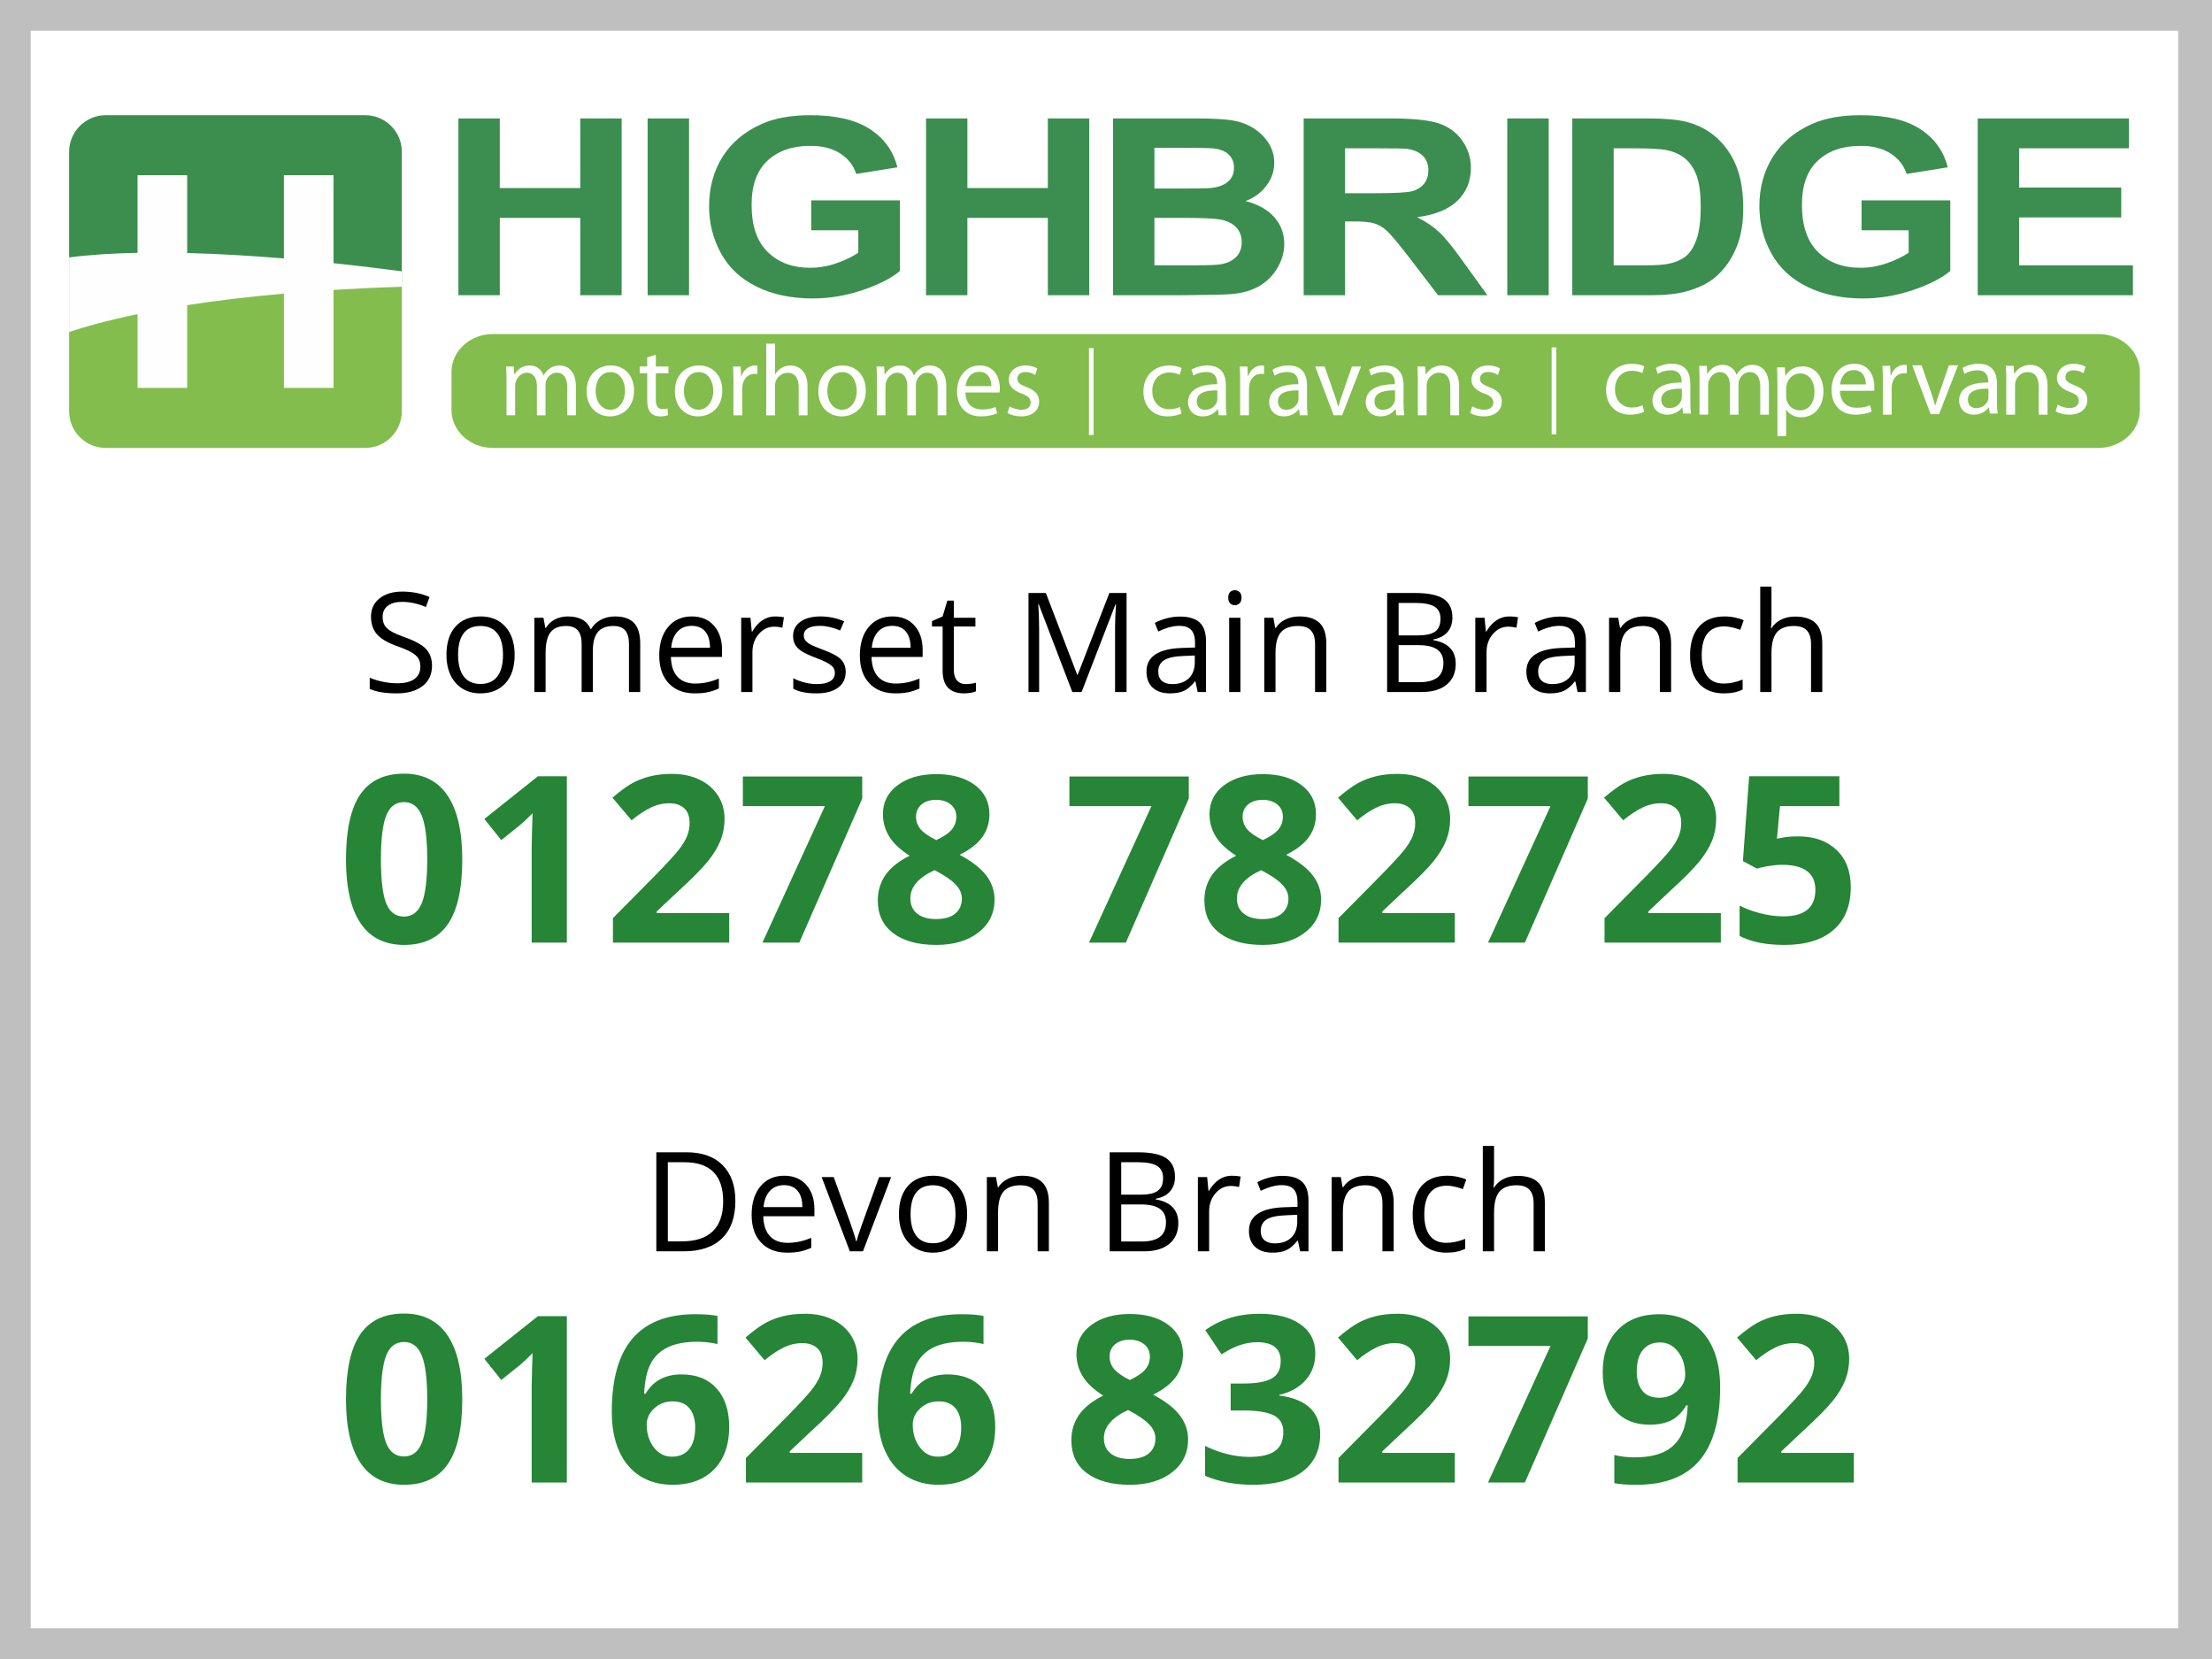 <?xml version="1.0" encoding="UTF-8" standalone="no"?><!-- Generator: Gravit.io --><svg xmlns="http://www.w3.org/2000/svg" xmlns:xlink="http://www.w3.org/1999/xlink" style="isolation:isolate" viewBox="0 0 960 720" width="960pt" height="720pt"><rect x="0" y="0" width="960" height="720" fill="#333333" stroke="none"/><defs><clipPath id="_clipPath_OB5kGuhqfZBhOjBn14v4M2qouNpJ0HIZ"><rect width="960" height="720"/></clipPath></defs><g clip-path="url(#_clipPath_OB5kGuhqfZBhOjBn14v4M2qouNpJ0HIZ)"><clipPath id="_clipPath_obQAW55RGTwRAc19fkfqmowFgJM2491v"><path d=" M 0 0 L 960 0 L 960 720 L 0 720 L 0 0 Z " fill="rgb(255,255,255)"/></clipPath><g clip-path="url(#_clipPath_obQAW55RGTwRAc19fkfqmowFgJM2491v)"><path d=" M 0 0 L 960 0 L 960 720 L 0 720 L 0 0 Z " fill="rgb(191,191,191)"/><path d=" M 13.333 13.333 L 945.333 13.333 L 945.333 706.667 L 13.333 706.667 L 13.333 13.333 Z " fill="rgb(255,255,255)"/><path d=" M 30 45.295 L 928.667 45.295 L 928.667 196 L 30 196 L 30 45.295 Z " fill="none"/><path d=" M 490.344 570.267 Q 500.715 570.267 507.06 574.983 Q 513.405 579.699 513.405 587.699 Q 513.405 593.229 510.344 597.551 Q 507.283 601.871 500.468 605.279 Q 508.565 609.624 512.097 614.34 Q 515.628 619.056 515.628 624.685 Q 515.628 633.575 508.665 638.981 Q 501.701 644.388 490.344 644.388 Q 478.493 644.388 471.728 639.352 Q 464.963 634.315 464.963 625.08 Q 464.963 618.908 468.247 614.117 Q 471.529 609.328 478.789 605.673 Q 472.616 601.772 469.9 597.328 Q 467.184 592.884 467.184 587.6 Q 467.184 579.847 473.604 575.057 Q 480.024 570.267 490.344 570.267 L 490.344 570.267 Z  M 479.085 624.192 Q 479.085 628.439 482.048 630.808 Q 485.011 633.179 490.147 633.179 Q 495.825 633.179 498.64 630.735 Q 501.455 628.291 501.455 624.291 Q 501.455 620.981 498.665 618.093 Q 495.875 615.204 489.604 611.945 Q 479.085 616.784 479.085 624.192 L 479.085 624.192 Z  M 490.245 581.427 Q 486.344 581.427 483.949 583.427 Q 481.555 585.427 481.555 588.785 Q 481.555 591.748 483.456 594.093 Q 485.357 596.439 490.344 598.908 Q 495.184 596.637 497.109 594.267 Q 499.036 591.896 499.036 588.785 Q 499.036 585.377 496.567 583.403 Q 494.097 581.427 490.245 581.427 L 490.245 581.427 Z  M 570.836 587.353 Q 570.836 594.119 566.737 598.859 Q 562.639 603.6 555.232 605.377 L 555.232 605.673 Q 563.972 606.76 568.465 610.983 Q 572.96 615.204 572.96 622.364 Q 572.96 632.784 565.404 638.587 Q 557.848 644.388 543.824 644.388 Q 532.072 644.388 522.985 640.488 L 522.985 627.5 Q 527.183 629.624 532.22 630.957 Q 537.256 632.291 542.195 632.291 Q 549.751 632.291 553.355 629.723 Q 556.96 627.155 556.96 621.476 Q 556.96 616.389 552.812 614.265 Q 548.664 612.143 539.577 612.143 L 534.096 612.143 L 534.096 600.439 L 539.676 600.439 Q 548.071 600.439 551.948 598.241 Q 555.824 596.044 555.824 590.711 Q 555.824 582.513 545.552 582.513 Q 541.997 582.513 538.319 583.699 Q 534.64 584.884 530.145 587.797 L 523.084 577.279 Q 532.96 570.168 546.639 570.168 Q 557.848 570.168 564.343 574.712 Q 570.836 579.255 570.836 587.353 L 570.836 587.353 Z  M 631.377 630.561 L 631.377 643.401 L 580.909 643.401 L 580.909 632.784 L 599.033 614.464 Q 607.081 606.217 609.551 603.032 Q 612.02 599.847 613.107 597.131 Q 614.193 594.415 614.193 591.501 Q 614.193 587.156 611.797 585.032 Q 609.403 582.909 605.403 582.909 Q 601.205 582.909 597.255 584.835 Q 593.304 586.76 589.008 590.316 L 580.712 580.489 Q 586.045 575.945 589.552 574.069 Q 593.057 572.193 597.205 571.18 Q 601.353 570.168 606.489 570.168 Q 613.255 570.168 618.44 572.637 Q 623.625 575.107 626.489 579.551 Q 629.353 583.995 629.353 589.723 Q 629.353 594.711 627.6 599.081 Q 625.847 603.452 622.168 608.044 Q 618.489 612.636 609.205 621.129 L 599.921 629.871 L 599.921 630.561 L 631.377 630.561 Z  M 661.796 643.401 L 645.797 643.401 L 672.908 584.143 L 637.304 584.143 L 637.304 571.304 L 689.104 571.304 L 689.104 580.884 L 661.796 643.401 L 661.796 643.401 Z  M 746.535 602.019 Q 746.535 623.352 737.548 633.871 Q 728.56 644.388 710.339 644.388 Q 703.919 644.388 700.611 643.697 L 700.611 631.451 Q 704.759 632.488 709.301 632.488 Q 716.956 632.488 721.893 630.241 Q 726.832 627.993 729.449 623.179 Q 732.067 618.364 732.461 609.92 L 731.869 609.92 Q 729.004 614.563 725.252 616.439 Q 721.499 618.315 715.869 618.315 Q 706.437 618.315 701.005 612.265 Q 695.573 606.217 695.573 595.452 Q 695.573 583.847 702.165 577.107 Q 708.759 570.365 720.116 570.365 Q 728.116 570.365 734.116 574.119 Q 740.116 577.872 743.325 585.008 Q 746.535 592.143 746.535 602.019 L 746.535 602.019 Z  M 720.412 582.612 Q 715.672 582.612 713.005 585.872 Q 710.339 589.131 710.339 595.255 Q 710.339 600.488 712.759 603.551 Q 715.177 606.612 720.116 606.612 Q 724.757 606.612 728.067 603.575 Q 731.375 600.537 731.375 596.588 Q 731.375 590.711 728.288 586.661 Q 725.203 582.612 720.412 582.612 L 720.412 582.612 Z  M 804.559 630.561 L 804.559 643.401 L 754.091 643.401 L 754.091 632.784 L 772.213 614.464 Q 780.263 606.217 782.732 603.032 Q 785.201 599.847 786.287 597.131 Q 787.373 594.415 787.373 591.501 Q 787.373 587.156 784.979 585.032 Q 782.584 582.909 778.584 582.909 Q 774.387 582.909 770.436 584.835 Q 766.485 586.76 762.189 590.316 L 753.893 580.489 Q 759.227 575.945 762.732 574.069 Q 766.239 572.193 770.387 571.18 Q 774.535 570.168 779.669 570.168 Q 786.435 570.168 791.62 572.637 Q 796.805 575.107 799.669 579.551 Q 802.533 583.995 802.533 589.723 Q 802.533 594.711 800.78 599.081 Q 799.028 603.452 795.348 608.044 Q 791.669 612.636 782.385 621.129 L 773.103 629.871 L 773.103 630.561 L 804.559 630.561 L 804.559 630.561 Z  M 200.624 607.303 Q 200.624 626.216 194.427 635.303 Q 188.229 644.388 175.34 644.388 Q 162.847 644.388 156.501 635.007 Q 150.156 625.624 150.156 607.303 Q 150.156 588.192 156.328 579.131 Q 162.501 570.069 175.34 570.069 Q 187.833 570.069 194.228 579.551 Q 200.624 589.032 200.624 607.303 Z  M 165.316 607.303 Q 165.316 620.587 167.612 626.34 Q 169.908 632.092 175.34 632.092 Q 180.673 632.092 183.044 626.265 Q 185.413 620.439 185.413 607.303 Q 185.413 594.02 183.019 588.217 Q 180.624 582.415 175.34 582.415 Q 169.957 582.415 167.636 588.217 Q 165.316 594.02 165.316 607.303 L 165.316 607.303 Z  M 246.005 571.205 L 246.005 643.401 L 230.747 643.401 L 230.747 601.624 L 230.895 594.76 L 231.141 587.255 Q 227.339 591.056 225.857 592.241 L 217.561 598.908 L 210.204 589.723 L 233.463 571.205 L 246.005 571.205 L 246.005 571.205 Z  M 265.511 612.735 Q 265.511 591.304 274.572 580.835 Q 283.633 570.365 301.707 570.365 Q 307.88 570.365 311.385 571.107 L 311.385 583.304 Q 306.991 582.316 302.695 582.316 Q 294.843 582.316 289.88 584.687 Q 284.917 587.057 282.448 591.699 Q 279.98 596.34 279.535 604.884 L 280.177 604.884 Q 285.065 596.488 295.831 596.488 Q 305.509 596.488 310.991 602.563 Q 316.472 608.636 316.472 619.352 Q 316.472 630.908 309.953 637.648 Q 303.436 644.388 291.88 644.388 Q 283.88 644.388 277.931 640.685 Q 271.98 636.981 268.745 629.871 Q 265.511 622.76 265.511 612.735 L 265.511 612.735 Z  M 291.584 632.192 Q 296.473 632.192 299.089 628.908 Q 301.707 625.624 301.707 619.549 Q 301.707 614.265 299.263 611.229 Q 296.819 608.192 291.88 608.192 Q 287.239 608.192 283.955 611.204 Q 280.671 614.216 280.671 618.216 Q 280.671 624.093 283.757 628.143 Q 286.844 632.192 291.584 632.192 L 291.584 632.192 Z  M 374.199 630.561 L 374.199 643.401 L 323.731 643.401 L 323.731 632.784 L 341.855 614.464 Q 349.904 606.217 352.372 603.032 Q 354.841 599.847 355.928 597.131 Q 357.015 594.415 357.015 591.501 Q 357.015 587.156 354.62 585.032 Q 352.224 582.909 348.224 582.909 Q 344.027 582.909 340.076 584.835 Q 336.127 586.76 331.829 590.316 L 323.533 580.489 Q 328.867 575.945 332.373 574.069 Q 335.879 572.193 340.027 571.18 Q 344.175 570.168 349.311 570.168 Q 356.076 570.168 361.261 572.637 Q 366.447 575.107 369.311 579.551 Q 372.175 583.995 372.175 589.723 Q 372.175 594.711 370.421 599.081 Q 368.668 603.452 364.989 608.044 Q 361.311 612.636 352.027 621.129 L 342.743 629.871 L 342.743 630.561 L 374.199 630.561 L 374.199 630.561 Z  M 380.964 612.735 Q 380.964 591.304 390.025 580.835 Q 399.088 570.365 417.161 570.365 Q 423.333 570.365 426.84 571.107 L 426.84 583.304 Q 422.445 582.316 418.148 582.316 Q 410.297 582.316 405.335 584.687 Q 400.371 587.057 397.903 591.699 Q 395.433 596.34 394.989 604.884 L 395.631 604.884 Q 400.52 596.488 411.284 596.488 Q 420.964 596.488 426.445 602.563 Q 431.927 608.636 431.927 619.352 Q 431.927 630.908 425.408 637.648 Q 418.889 644.388 407.335 644.388 Q 399.335 644.388 393.384 640.685 Q 387.433 636.981 384.199 629.871 Q 380.964 622.76 380.964 612.735 L 380.964 612.735 Z  M 407.037 632.192 Q 411.927 632.192 414.544 628.908 Q 417.161 625.624 417.161 619.549 Q 417.161 614.265 414.716 611.229 Q 412.272 608.192 407.335 608.192 Q 402.692 608.192 399.408 611.204 Q 396.124 614.216 396.124 618.216 Q 396.124 624.093 399.211 628.143 Q 402.297 632.192 407.037 632.192 L 407.037 632.192 Z " fill="rgb(38,133,54)"/><path d=" M 481.607 543.061 L 481.607 500.088 L 493.747 500.088 Q 502.3 500.088 506.121 502.645 Q 509.943 505.203 509.943 510.728 Q 509.943 514.549 507.812 517.033 Q 505.681 519.517 501.595 520.252 L 501.595 520.545 Q 511.383 522.221 511.383 530.833 Q 511.383 536.595 507.488 539.828 Q 503.593 543.061 496.599 543.061 L 481.607 543.061 L 481.607 543.061 Z  M 486.604 504.409 L 486.604 518.488 L 494.835 518.488 Q 500.125 518.488 502.448 516.828 Q 504.769 515.167 504.769 511.228 Q 504.769 507.612 502.183 506.011 Q 499.596 504.409 493.952 504.409 L 486.604 504.409 L 486.604 504.409 Z  M 495.157 522.721 L 486.604 522.721 L 486.604 538.799 L 495.569 538.799 Q 500.772 538.799 503.403 536.785 Q 506.033 534.772 506.033 530.481 Q 506.033 526.484 503.344 524.603 Q 500.655 522.721 495.157 522.721 Z  M 534.575 510.259 Q 536.72 510.259 538.425 510.611 L 537.749 515.137 Q 535.751 514.696 534.221 514.696 Q 530.312 514.696 527.535 517.871 Q 524.757 521.045 524.757 525.777 L 524.757 543.061 L 519.877 543.061 L 519.877 510.845 L 523.905 510.845 L 524.463 516.813 L 524.699 516.813 Q 526.492 513.668 529.019 511.963 Q 531.547 510.259 534.575 510.259 L 534.575 510.259 Z  M 567.877 543.061 L 564.263 543.061 L 563.292 538.476 L 563.057 538.476 Q 560.647 541.504 558.251 542.576 Q 555.856 543.649 552.269 543.649 Q 547.479 543.649 544.76 541.18 Q 542.041 538.711 542.041 534.155 Q 542.041 524.396 557.649 523.927 L 563.116 523.749 L 563.116 521.751 Q 563.116 517.959 561.484 516.152 Q 559.853 514.344 556.267 514.344 Q 552.24 514.344 547.155 516.813 L 545.656 513.08 Q 548.037 511.787 550.873 511.052 Q 553.711 510.317 556.561 510.317 Q 562.323 510.317 565.1 512.875 Q 567.877 515.431 567.877 521.075 L 567.877 543.061 L 567.877 543.061 Z  M 553.24 539.623 Q 557.796 539.623 560.397 537.124 Q 562.999 534.625 562.999 530.128 L 562.999 527.219 L 558.119 527.424 Q 552.299 527.629 549.727 529.232 Q 547.155 530.833 547.155 534.213 Q 547.155 536.86 548.757 538.241 Q 550.359 539.623 553.24 539.623 L 553.24 539.623 Z  M 604.855 543.061 L 599.976 543.061 L 599.976 522.221 Q 599.976 518.283 598.183 516.343 Q 596.389 514.403 592.568 514.403 Q 587.513 514.403 585.161 517.136 Q 582.809 519.869 582.809 526.16 L 582.809 543.061 L 577.931 543.061 L 577.931 510.845 L 581.899 510.845 L 582.692 515.255 L 582.928 515.255 Q 584.427 512.875 587.131 511.567 Q 589.835 510.259 593.156 510.259 Q 598.976 510.259 601.916 513.065 Q 604.855 515.872 604.855 522.045 L 604.855 543.061 L 604.855 543.061 Z  M 627.753 543.649 Q 620.757 543.649 616.921 539.343 Q 613.085 535.037 613.085 527.16 Q 613.085 519.076 616.98 514.667 Q 620.875 510.259 628.076 510.259 Q 630.399 510.259 632.72 510.757 Q 635.043 511.257 636.365 511.933 L 634.867 516.077 Q 633.249 515.431 631.339 515.005 Q 629.428 514.579 627.959 514.579 Q 618.141 514.579 618.141 527.1 Q 618.141 533.039 620.536 536.213 Q 622.932 539.387 627.635 539.387 Q 631.663 539.387 635.895 537.653 L 635.895 541.973 Q 632.661 543.649 627.753 543.649 L 627.753 543.649 Z  M 670.461 543.061 L 665.583 543.061 L 665.583 522.221 Q 665.583 518.283 663.789 516.343 Q 661.996 514.403 658.175 514.403 Q 653.091 514.403 650.753 517.165 Q 648.416 519.928 648.416 526.219 L 648.416 543.061 L 643.537 543.061 L 643.537 497.325 L 648.416 497.325 L 648.416 511.169 Q 648.416 513.668 648.181 515.313 L 648.475 515.313 Q 649.916 512.992 652.576 511.655 Q 655.236 510.317 658.645 510.317 Q 664.553 510.317 667.508 513.124 Q 670.461 515.931 670.461 522.045 L 670.461 543.061 L 670.461 543.061 Z  M 319.148 521.163 Q 319.148 531.804 313.372 537.432 Q 307.596 543.061 296.751 543.061 L 284.845 543.061 L 284.845 500.088 L 298.015 500.088 Q 308.037 500.088 313.593 505.643 Q 319.148 511.199 319.148 521.163 L 319.148 521.163 Z  M 313.857 521.34 Q 313.857 512.933 309.64 508.671 Q 305.421 504.409 297.103 504.409 L 289.843 504.409 L 289.843 538.74 L 295.927 538.74 Q 304.863 538.74 309.36 534.347 Q 313.857 529.952 313.857 521.34 L 313.857 521.34 Z  M 341.605 543.649 Q 334.463 543.649 330.332 539.299 Q 326.203 534.949 326.203 527.219 Q 326.203 519.429 330.039 514.844 Q 333.875 510.259 340.341 510.259 Q 346.396 510.259 349.924 514.241 Q 353.451 518.224 353.451 524.749 L 353.451 527.836 L 331.259 527.836 Q 331.405 533.508 334.124 536.448 Q 336.843 539.387 341.781 539.387 Q 346.984 539.387 352.069 537.212 L 352.069 541.563 Q 349.483 542.679 347.175 543.164 Q 344.868 543.649 341.605 543.649 L 341.605 543.649 Z  M 340.283 514.344 Q 336.403 514.344 334.095 516.872 Q 331.788 519.4 331.376 523.867 L 348.219 523.867 Q 348.219 519.252 346.161 516.799 Q 344.104 514.344 340.283 514.344 L 340.283 514.344 Z  M 374.525 543.061 L 368.824 543.061 L 356.596 510.845 L 361.828 510.845 L 368.765 529.952 Q 371.116 536.653 371.528 538.652 L 371.763 538.652 Q 372.087 537.095 373.805 532.2 Q 375.525 527.307 381.521 510.845 L 386.753 510.845 L 374.525 543.061 L 374.525 543.061 Z  M 419.733 526.924 Q 419.733 534.801 415.765 539.225 Q 411.797 543.649 404.801 543.649 Q 400.48 543.649 397.129 541.621 Q 393.779 539.593 391.956 535.801 Q 390.135 532.009 390.135 526.924 Q 390.135 519.047 394.073 514.652 Q 398.012 510.259 405.007 510.259 Q 411.768 510.259 415.751 514.755 Q 419.733 519.252 419.733 526.924 L 419.733 526.924 Z  M 395.189 526.924 Q 395.189 533.097 397.659 536.331 Q 400.128 539.564 404.919 539.564 Q 409.711 539.564 412.195 536.345 Q 414.677 533.127 414.677 526.924 Q 414.677 520.781 412.195 517.592 Q 409.711 514.403 404.86 514.403 Q 400.069 514.403 397.629 517.548 Q 395.189 520.693 395.189 526.924 Z  M 455.212 543.061 L 450.332 543.061 L 450.332 522.221 Q 450.332 518.283 448.539 516.343 Q 446.747 514.403 442.925 514.403 Q 437.869 514.403 435.517 517.136 Q 433.167 519.869 433.167 526.16 L 433.167 543.061 L 428.287 543.061 L 428.287 510.845 L 432.255 510.845 L 433.049 515.255 L 433.284 515.255 Q 434.783 512.875 437.487 511.567 Q 440.192 510.259 443.513 510.259 Q 449.333 510.259 452.272 513.065 Q 455.212 515.872 455.212 522.045 L 455.212 543.061 L 455.212 543.061 Z " fill="rgb(0,0,0)"/><path d=" M 488.616 409.1 L 472.616 409.1 L 499.727 349.843 L 464.123 349.843 L 464.123 337.003 L 515.924 337.003 L 515.924 346.583 L 488.616 409.1 Z  M 548.071 335.967 Q 558.441 335.967 564.787 340.681 Q 571.132 345.397 571.132 353.397 Q 571.132 358.928 568.071 363.249 Q 565.009 367.571 558.195 370.977 Q 566.293 375.323 569.824 380.039 Q 573.355 384.755 573.355 390.384 Q 573.355 399.273 566.392 404.68 Q 559.429 410.088 548.071 410.088 Q 536.22 410.088 529.455 405.051 Q 522.689 400.013 522.689 390.78 Q 522.689 384.607 525.973 379.817 Q 529.257 375.027 536.516 371.372 Q 530.343 367.472 527.627 363.027 Q 524.911 358.583 524.911 353.299 Q 524.911 345.547 531.331 340.756 Q 537.751 335.967 548.071 335.967 L 548.071 335.967 Z  M 536.812 389.891 Q 536.812 394.137 539.775 396.508 Q 542.737 398.877 547.873 398.877 Q 553.552 398.877 556.367 396.433 Q 559.181 393.989 559.181 389.989 Q 559.181 386.681 556.392 383.792 Q 553.601 380.903 547.331 377.644 Q 536.812 382.483 536.812 389.891 L 536.812 389.891 Z  M 547.972 347.127 Q 544.071 347.127 541.676 349.127 Q 539.281 351.127 539.281 354.484 Q 539.281 357.447 541.183 359.792 Q 543.084 362.139 548.071 364.607 Q 552.911 362.336 554.836 359.965 Q 556.763 357.595 556.763 354.484 Q 556.763 351.077 554.293 349.101 Q 551.824 347.127 547.972 347.127 L 547.972 347.127 Z  M 631.377 396.261 L 631.377 409.1 L 580.909 409.1 L 580.909 398.483 L 599.033 380.163 Q 607.081 371.916 609.551 368.731 Q 612.02 365.545 613.107 362.829 Q 614.193 360.113 614.193 357.2 Q 614.193 352.855 611.797 350.731 Q 609.403 348.608 605.403 348.608 Q 601.205 348.608 597.255 350.533 Q 593.304 352.46 589.008 356.015 L 580.712 346.188 Q 586.045 341.645 589.552 339.768 Q 593.057 337.892 597.205 336.88 Q 601.353 335.867 606.489 335.867 Q 613.255 335.867 618.44 338.336 Q 623.625 340.805 626.489 345.249 Q 629.353 349.695 629.353 355.423 Q 629.353 360.409 627.6 364.78 Q 625.847 369.151 622.168 373.743 Q 618.489 378.335 609.205 386.829 L 599.921 395.569 L 599.921 396.261 L 631.377 396.261 Z  M 661.796 409.1 L 645.797 409.1 L 672.908 349.843 L 637.304 349.843 L 637.304 337.003 L 689.104 337.003 L 689.104 346.583 L 661.796 409.1 L 661.796 409.1 Z  M 746.831 396.261 L 746.831 409.1 L 696.364 409.1 L 696.364 398.483 L 714.487 380.163 Q 722.536 371.916 725.005 368.731 Q 727.473 365.545 728.56 362.829 Q 729.647 360.113 729.647 357.2 Q 729.647 352.855 727.252 350.731 Q 724.856 348.608 720.857 348.608 Q 716.659 348.608 712.709 350.533 Q 708.759 352.46 704.463 356.015 L 696.165 346.188 Q 701.499 341.645 705.005 339.768 Q 708.512 337.892 712.66 336.88 Q 716.808 335.867 721.943 335.867 Q 728.708 335.867 733.893 338.336 Q 739.079 340.805 741.943 345.249 Q 744.807 349.695 744.807 355.423 Q 744.807 360.409 743.053 364.78 Q 741.3 369.151 737.621 373.743 Q 733.943 378.335 724.659 386.829 L 715.376 395.569 L 715.376 396.261 L 746.831 396.261 L 746.831 396.261 Z  M 780.361 362.977 Q 790.831 362.977 797.028 368.855 Q 803.225 374.731 803.225 384.952 Q 803.225 397.051 795.768 403.569 Q 788.312 410.088 774.436 410.088 Q 762.387 410.088 754.979 406.187 L 754.979 393.001 Q 758.88 395.076 764.065 396.384 Q 769.251 397.693 773.892 397.693 Q 787.867 397.693 787.867 386.236 Q 787.867 375.323 773.399 375.323 Q 770.781 375.323 767.621 375.841 Q 764.46 376.36 762.485 376.952 L 756.411 373.693 L 759.127 336.904 L 798.287 336.904 L 798.287 349.843 L 772.509 349.843 L 771.176 364.015 L 772.905 363.669 Q 775.917 362.977 780.361 362.977 L 780.361 362.977 Z  M 200.624 373.003 Q 200.624 391.915 194.427 401.001 Q 188.229 410.088 175.34 410.088 Q 162.847 410.088 156.501 400.705 Q 150.156 391.323 150.156 373.003 Q 150.156 353.892 156.328 344.829 Q 162.501 335.768 175.34 335.768 Q 187.833 335.768 194.228 345.249 Q 200.624 354.731 200.624 373.003 L 200.624 373.003 Z  M 165.316 373.003 Q 165.316 386.285 167.612 392.039 Q 169.908 397.792 175.34 397.792 Q 180.673 397.792 183.044 391.964 Q 185.413 386.137 185.413 373.003 Q 185.413 359.719 183.019 353.916 Q 180.624 348.113 175.34 348.113 Q 169.957 348.113 167.636 353.916 Q 165.316 359.719 165.316 373.003 L 165.316 373.003 Z  M 246.005 336.904 L 246.005 409.1 L 230.747 409.1 L 230.747 367.323 L 230.895 360.459 L 231.141 352.953 Q 227.339 356.756 225.857 357.941 L 217.561 364.607 L 210.204 355.423 L 233.463 336.904 L 246.005 336.904 L 246.005 336.904 Z  M 316.472 396.261 L 316.472 409.1 L 266.004 409.1 L 266.004 398.483 L 284.128 380.163 Q 292.176 371.916 294.645 368.731 Q 297.115 365.545 298.201 362.829 Q 299.288 360.113 299.288 357.2 Q 299.288 352.855 296.892 350.731 Q 294.497 348.608 290.497 348.608 Q 286.3 348.608 282.349 350.533 Q 278.399 352.46 274.103 356.015 L 265.807 346.188 Q 271.14 341.645 274.647 339.768 Q 278.152 337.892 282.3 336.88 Q 286.448 335.867 291.584 335.867 Q 298.349 335.867 303.535 338.336 Q 308.72 340.805 311.584 345.249 Q 314.448 349.695 314.448 355.423 Q 314.448 360.409 312.695 364.78 Q 310.941 369.151 307.263 373.743 Q 303.584 378.335 294.3 386.829 L 285.016 395.569 L 285.016 396.261 L 316.472 396.261 L 316.472 396.261 Z  M 346.891 409.1 L 330.892 409.1 L 358.003 349.843 L 322.399 349.843 L 322.399 337.003 L 374.199 337.003 L 374.199 346.583 L 346.891 409.1 Z  M 406.347 335.967 Q 416.716 335.967 423.063 340.681 Q 429.408 345.397 429.408 353.397 Q 429.408 358.928 426.345 363.249 Q 423.284 367.571 416.469 370.977 Q 424.568 375.323 428.099 380.039 Q 431.629 384.755 431.629 390.384 Q 431.629 399.273 424.667 404.68 Q 417.704 410.088 406.347 410.088 Q 394.495 410.088 387.729 405.051 Q 380.964 400.013 380.964 390.78 Q 380.964 384.607 384.248 379.817 Q 387.532 375.027 394.791 371.372 Q 388.619 367.472 385.903 363.027 Q 383.187 358.583 383.187 353.299 Q 383.187 345.547 389.607 340.756 Q 396.025 335.967 406.347 335.967 L 406.347 335.967 Z  M 395.088 389.891 Q 395.088 394.137 398.051 396.508 Q 401.013 398.877 406.149 398.877 Q 411.828 398.877 414.643 396.433 Q 417.457 393.989 417.457 389.989 Q 417.457 386.681 414.667 383.792 Q 411.877 380.903 405.605 377.644 Q 395.088 382.483 395.088 389.891 L 395.088 389.891 Z  M 406.248 347.127 Q 402.347 347.127 399.952 349.127 Q 397.556 351.127 397.556 354.484 Q 397.556 357.447 399.457 359.792 Q 401.359 362.139 406.347 364.607 Q 411.185 362.336 413.112 359.965 Q 415.037 357.595 415.037 354.484 Q 415.037 351.077 412.568 349.101 Q 410.1 347.127 406.248 347.127 Z " fill="rgb(38,133,54)"/><path d=" M 602.005 300.332 L 602.005 257.359 L 614.144 257.359 Q 622.699 257.359 626.52 259.916 Q 630.34 262.473 630.34 268 Q 630.34 271.821 628.209 274.304 Q 626.079 276.788 621.993 277.523 L 621.993 277.817 Q 631.781 279.492 631.781 288.105 Q 631.781 293.867 627.887 297.099 Q 623.992 300.332 616.996 300.332 L 602.005 300.332 L 602.005 300.332 Z  M 607.001 261.68 L 607.001 275.76 L 615.232 275.76 Q 620.523 275.76 622.845 274.099 Q 625.167 272.439 625.167 268.499 Q 625.167 264.884 622.58 263.281 Q 619.993 261.68 614.351 261.68 L 607.001 261.68 L 607.001 261.68 Z  M 615.556 279.992 L 607.001 279.992 L 607.001 296.071 L 615.967 296.071 Q 621.169 296.071 623.8 294.057 Q 626.431 292.044 626.431 287.752 Q 626.431 283.755 623.741 281.873 Q 621.052 279.992 615.556 279.992 Z  M 654.972 267.529 Q 657.119 267.529 658.823 267.881 L 658.147 272.408 Q 656.148 271.968 654.62 271.968 Q 650.711 271.968 647.933 275.143 Q 645.155 278.317 645.155 283.049 L 645.155 300.332 L 640.276 300.332 L 640.276 268.117 L 644.303 268.117 L 644.861 274.084 L 645.096 274.084 Q 646.889 270.939 649.417 269.235 Q 651.945 267.529 654.972 267.529 L 654.972 267.529 Z  M 688.276 300.332 L 684.66 300.332 L 683.691 295.747 L 683.455 295.747 Q 681.045 298.775 678.649 299.848 Q 676.253 300.92 672.668 300.92 Q 667.876 300.92 665.157 298.452 Q 662.439 295.983 662.439 291.427 Q 662.439 281.668 678.047 281.197 L 683.513 281.021 L 683.513 279.023 Q 683.513 275.231 681.883 273.423 Q 680.251 271.615 676.665 271.615 Q 672.639 271.615 667.553 274.084 L 666.053 270.351 Q 668.435 269.057 671.271 268.323 Q 674.108 267.588 676.959 267.588 Q 682.72 267.588 685.497 270.145 Q 688.276 272.703 688.276 278.347 L 688.276 300.332 L 688.276 300.332 Z  M 673.637 296.893 Q 678.193 296.893 680.795 294.395 Q 683.396 291.896 683.396 287.4 L 683.396 284.489 L 678.517 284.695 Q 672.697 284.901 670.125 286.503 Q 667.553 288.105 667.553 291.485 Q 667.553 294.131 669.155 295.512 Q 670.757 296.893 673.637 296.893 L 673.637 296.893 Z  M 725.253 300.332 L 720.373 300.332 L 720.373 279.492 Q 720.373 275.553 718.58 273.613 Q 716.788 271.673 712.967 271.673 Q 707.911 271.673 705.559 274.408 Q 703.208 277.141 703.208 283.431 L 703.208 300.332 L 698.328 300.332 L 698.328 268.117 L 702.296 268.117 L 703.089 272.527 L 703.325 272.527 Q 704.824 270.145 707.528 268.837 Q 710.232 267.529 713.555 267.529 Q 719.375 267.529 722.313 270.336 Q 725.253 273.144 725.253 279.316 L 725.253 300.332 L 725.253 300.332 Z  M 748.151 300.92 Q 741.155 300.92 737.319 296.615 Q 733.483 292.308 733.483 284.431 Q 733.483 276.348 737.377 271.939 Q 741.272 267.529 748.473 267.529 Q 750.796 267.529 753.119 268.029 Q 755.44 268.528 756.763 269.205 L 755.264 273.349 Q 753.647 272.703 751.736 272.276 Q 749.825 271.851 748.356 271.851 Q 738.539 271.851 738.539 284.372 Q 738.539 290.309 740.935 293.484 Q 743.329 296.659 748.033 296.659 Q 752.06 296.659 756.292 294.924 L 756.292 299.245 Q 753.059 300.92 748.151 300.92 L 748.151 300.92 Z  M 790.86 300.332 L 785.98 300.332 L 785.98 279.492 Q 785.98 275.553 784.187 273.613 Q 782.395 271.673 778.573 271.673 Q 773.488 271.673 771.151 274.437 Q 768.815 277.2 768.815 283.491 L 768.815 300.332 L 763.935 300.332 L 763.935 254.596 L 768.815 254.596 L 768.815 268.44 Q 768.815 270.939 768.579 272.585 L 768.873 272.585 Q 770.313 270.263 772.973 268.925 Q 775.633 267.588 779.043 267.588 Q 784.952 267.588 787.905 270.395 Q 790.86 273.203 790.86 279.316 L 790.86 300.332 L 790.86 300.332 Z  M 469.411 300.332 L 465.383 300.332 L 450.804 262.239 L 450.569 262.239 Q 450.98 266.765 450.98 272.996 L 450.98 300.332 L 446.365 300.332 L 446.365 257.359 L 453.891 257.359 L 467.5 292.808 L 467.735 292.808 L 481.461 257.359 L 488.928 257.359 L 488.928 300.332 L 483.931 300.332 L 483.931 272.644 Q 483.931 267.881 484.343 262.297 L 484.107 262.297 L 469.411 300.332 L 469.411 300.332 Z  M 523.407 300.332 L 519.791 300.332 L 518.821 295.747 L 518.585 295.747 Q 516.176 298.775 513.78 299.848 Q 511.384 300.92 507.799 300.92 Q 503.007 300.92 500.288 298.452 Q 497.569 295.983 497.569 291.427 Q 497.569 281.668 513.177 281.197 L 518.644 281.021 L 518.644 279.023 Q 518.644 275.231 517.013 273.423 Q 515.381 271.615 511.796 271.615 Q 507.769 271.615 502.684 274.084 L 501.184 270.351 Q 503.565 269.057 506.403 268.323 Q 509.239 267.588 512.089 267.588 Q 517.851 267.588 520.628 270.145 Q 523.407 272.703 523.407 278.347 L 523.407 300.332 L 523.407 300.332 Z  M 508.768 296.893 Q 513.324 296.893 515.925 294.395 Q 518.527 291.896 518.527 287.4 L 518.527 284.489 L 513.648 284.695 Q 507.828 284.901 505.256 286.503 Q 502.684 288.105 502.684 291.485 Q 502.684 294.131 504.285 295.512 Q 505.888 296.893 508.768 296.893 L 508.768 296.893 Z  M 538.339 268.117 L 538.339 300.332 L 533.459 300.332 L 533.459 268.117 L 538.339 268.117 Z  M 533.048 259.387 Q 533.048 257.712 533.871 256.933 Q 534.693 256.153 535.928 256.153 Q 537.104 256.153 537.956 256.948 Q 538.808 257.741 538.808 259.387 Q 538.808 261.033 537.956 261.841 Q 537.104 262.649 535.928 262.649 Q 534.693 262.649 533.871 261.841 Q 533.048 261.033 533.048 259.387 Z  M 575.609 300.332 L 570.731 300.332 L 570.731 279.492 Q 570.731 275.553 568.937 273.613 Q 567.144 271.673 563.323 271.673 Q 558.267 271.673 555.916 274.408 Q 553.564 277.141 553.564 283.431 L 553.564 300.332 L 548.685 300.332 L 548.685 268.117 L 552.653 268.117 L 553.447 272.527 L 553.681 272.527 Q 555.181 270.145 557.885 268.837 Q 560.589 267.529 563.911 267.529 Q 569.731 267.529 572.671 270.336 Q 575.609 273.144 575.609 279.316 L 575.609 300.332 L 575.609 300.332 Z  M 187.495 288.899 Q 187.495 294.572 183.38 297.745 Q 179.265 300.92 172.211 300.92 Q 164.568 300.92 160.453 298.951 L 160.453 294.131 Q 163.099 295.248 166.213 295.895 Q 169.329 296.541 172.387 296.541 Q 177.384 296.541 179.912 294.645 Q 182.439 292.749 182.439 289.369 Q 182.439 287.135 181.543 285.709 Q 180.647 284.284 178.544 283.079 Q 176.443 281.873 172.152 280.345 Q 166.155 278.199 163.583 275.26 Q 161.011 272.32 161.011 267.588 Q 161.011 262.62 164.744 259.681 Q 168.477 256.741 174.62 256.741 Q 181.028 256.741 186.408 259.093 L 184.849 263.444 Q 179.529 261.209 174.503 261.209 Q 170.535 261.209 168.301 262.915 Q 166.067 264.619 166.067 267.647 Q 166.067 269.881 166.891 271.307 Q 167.713 272.732 169.668 273.923 Q 171.623 275.113 175.649 276.553 Q 182.409 278.964 184.952 281.727 Q 187.495 284.489 187.495 288.899 Z  M 223.356 284.196 Q 223.356 292.073 219.387 296.497 Q 215.419 300.92 208.424 300.92 Q 204.103 300.92 200.752 298.892 Q 197.401 296.864 195.579 293.072 Q 193.756 289.28 193.756 284.196 Q 193.756 276.317 197.695 271.924 Q 201.633 267.529 208.629 267.529 Q 215.389 267.529 219.372 272.027 Q 223.356 276.524 223.356 284.196 Z  M 198.812 284.196 Q 198.812 290.368 201.281 293.601 Q 203.749 296.835 208.541 296.835 Q 213.332 296.835 215.816 293.616 Q 218.3 290.397 218.3 284.196 Q 218.3 278.052 215.816 274.863 Q 213.332 271.673 208.483 271.673 Q 203.691 271.673 201.251 274.819 Q 198.812 277.964 198.812 284.196 L 198.812 284.196 Z  M 277.851 300.332 L 272.972 300.332 L 272.972 279.375 Q 272.972 275.524 271.325 273.599 Q 269.68 271.673 266.212 271.673 Q 261.656 271.673 259.48 274.289 Q 257.305 276.905 257.305 282.344 L 257.305 300.332 L 252.425 300.332 L 252.425 279.375 Q 252.425 275.524 250.78 273.599 Q 249.133 271.673 245.636 271.673 Q 241.051 271.673 238.919 274.423 Q 236.788 277.171 236.788 283.431 L 236.788 300.332 L 231.909 300.332 L 231.909 268.117 L 235.877 268.117 L 236.671 272.527 L 236.905 272.527 Q 238.288 270.175 240.8 268.852 Q 243.313 267.529 246.429 267.529 Q 253.984 267.529 256.305 272.996 L 256.541 272.996 Q 257.981 270.468 260.715 268.999 Q 263.448 267.529 266.947 267.529 Q 272.413 267.529 275.132 270.336 Q 277.851 273.144 277.851 279.316 L 277.851 300.332 L 277.851 300.332 Z  M 301.513 300.92 Q 294.371 300.92 290.241 296.571 Q 286.111 292.22 286.111 284.489 Q 286.111 276.7 289.947 272.115 Q 293.783 267.529 300.249 267.529 Q 306.304 267.529 309.832 271.512 Q 313.359 275.495 313.359 282.02 L 313.359 285.107 L 291.167 285.107 Q 291.313 290.78 294.032 293.719 Q 296.752 296.659 301.689 296.659 Q 306.892 296.659 311.977 294.483 L 311.977 298.833 Q 309.391 299.951 307.083 300.436 Q 304.776 300.92 301.513 300.92 L 301.513 300.92 Z  M 300.191 271.615 Q 296.311 271.615 294.003 274.143 Q 291.696 276.671 291.284 281.139 L 308.127 281.139 Q 308.127 276.524 306.069 274.069 Q 304.012 271.615 300.191 271.615 L 300.191 271.615 Z  M 336.375 267.529 Q 338.52 267.529 340.225 267.881 L 339.548 272.408 Q 337.549 271.968 336.021 271.968 Q 332.112 271.968 329.335 275.143 Q 326.556 278.317 326.556 283.049 L 326.556 300.332 L 321.677 300.332 L 321.677 268.117 L 325.704 268.117 L 326.263 274.084 L 326.497 274.084 Q 328.291 270.939 330.819 269.235 Q 333.347 267.529 336.375 267.529 L 336.375 267.529 Z  M 367.032 291.544 Q 367.032 296.041 363.681 298.481 Q 360.331 300.92 354.275 300.92 Q 347.867 300.92 344.281 298.892 L 344.281 294.365 Q 346.603 295.541 349.263 296.217 Q 351.924 296.893 354.392 296.893 Q 358.213 296.893 360.271 295.673 Q 362.329 294.453 362.329 291.956 Q 362.329 290.075 360.697 288.737 Q 359.067 287.4 354.333 285.577 Q 349.836 283.901 347.94 282.652 Q 346.044 281.403 345.119 279.816 Q 344.193 278.228 344.193 276.024 Q 344.193 272.085 347.397 269.807 Q 350.601 267.529 356.185 267.529 Q 361.388 267.529 366.356 269.645 L 364.621 273.613 Q 359.772 271.615 355.833 271.615 Q 352.364 271.615 350.601 272.703 Q 348.837 273.791 348.837 275.701 Q 348.837 276.995 349.499 277.905 Q 350.16 278.816 351.629 279.64 Q 353.099 280.463 357.273 282.02 Q 363.005 284.107 365.019 286.224 Q 367.032 288.34 367.032 291.544 Z  M 388.577 300.92 Q 381.435 300.92 377.305 296.571 Q 373.175 292.22 373.175 284.489 Q 373.175 276.7 377.011 272.115 Q 380.847 267.529 387.313 267.529 Q 393.368 267.529 396.896 271.512 Q 400.423 275.495 400.423 282.02 L 400.423 285.107 L 378.231 285.107 Q 378.377 290.78 381.096 293.719 Q 383.816 296.659 388.753 296.659 Q 393.956 296.659 399.041 294.483 L 399.041 298.833 Q 396.455 299.951 394.148 300.436 Q 391.84 300.92 388.577 300.92 L 388.577 300.92 Z  M 387.255 271.615 Q 383.375 271.615 381.067 274.143 Q 378.76 276.671 378.348 281.139 L 395.191 281.139 Q 395.191 276.524 393.133 274.069 Q 391.076 271.615 387.255 271.615 L 387.255 271.615 Z  M 419.147 296.893 Q 420.44 296.893 421.645 296.703 Q 422.851 296.512 423.556 296.305 L 423.556 300.039 Q 422.763 300.421 421.219 300.671 Q 419.676 300.92 418.441 300.92 Q 409.095 300.92 409.095 291.073 L 409.095 271.909 L 404.48 271.909 L 404.48 269.557 L 409.095 267.529 L 411.152 260.651 L 413.973 260.651 L 413.973 268.117 L 423.321 268.117 L 423.321 271.909 L 413.973 271.909 L 413.973 290.868 Q 413.973 293.777 415.355 295.336 Q 416.736 296.893 419.147 296.893 L 419.147 296.893 Z " fill="rgb(0,0,0)"/><path d=" M 251.84 81.608 L 216.907 81.608 L 216.907 51.395 L 198.953 51.395 L 198.953 128.117 L 216.907 128.117 L 216.907 94.567 L 251.84 94.567 L 251.84 128.117 L 269.791 128.117 L 269.791 51.395 L 251.84 51.395 L 251.84 81.608 L 251.84 81.608 L 251.84 81.608 L 251.84 81.608 L 251.84 81.608 L 251.84 81.608 L 251.84 81.608 L 251.84 81.608 L 251.84 81.608 Z  M 281.069 51.397 L 299.035 51.397 L 299.035 128.116 L 281.069 128.116 L 281.069 51.397 L 281.069 51.397 L 281.069 51.397 L 281.069 51.397 L 281.069 51.397 L 281.069 51.397 L 281.069 51.397 L 281.069 51.397 L 281.069 51.397 Z  M 352.068 99.939 L 372.494 99.939 L 372.494 109.678 C 369.804 111.487 366.566 113.046 362.805 114.317 C 359.046 115.602 355.285 116.22 351.558 116.22 C 343.976 116.22 337.871 113.935 333.207 109.378 C 328.513 104.814 326.19 97.98 326.19 88.86 C 326.19 80.409 328.495 74.024 333.095 69.728 C 337.712 65.433 343.905 63.292 351.717 63.292 C 356.861 63.292 361.153 64.381 364.607 66.574 C 368.039 68.748 370.387 71.739 371.617 75.495 L 389.469 72.61 C 387.689 65.555 383.704 60.007 377.528 56.018 C 371.331 51.993 362.751 50 351.735 50 C 343.29 50 336.202 51.266 330.532 53.823 C 323.079 57.142 317.408 61.929 313.537 68.13 C 309.667 74.369 307.74 81.479 307.74 89.491 C 307.74 96.869 309.467 103.705 312.922 109.965 C 316.391 116.254 321.567 121.079 328.459 124.452 C 335.347 127.821 343.417 129.528 352.683 129.528 C 359.986 129.528 367.181 128.31 374.29 125.92 C 381.414 123.504 386.829 120.749 390.573 117.597 L 390.573 86.972 L 352.064 86.972 L 352.068 99.939 L 352.068 99.939 L 352.068 99.939 L 352.068 99.939 L 352.068 99.939 L 352.068 99.939 L 352.068 99.939 L 352.068 99.939 Z  M 454.759 81.608 L 419.845 81.608 L 419.845 51.395 L 401.898 51.395 L 401.898 128.117 L 419.845 128.117 L 419.845 94.567 L 454.759 94.567 L 454.759 128.117 L 472.73 128.117 L 472.73 51.395 L 454.759 51.395 L 454.759 81.608 L 454.759 81.608 L 454.759 81.608 L 454.759 81.608 L 454.759 81.608 L 454.759 81.608 L 454.759 81.608 Z  M 501.01 64.147 L 511.276 64.147 C 519.695 64.147 524.778 64.235 526.556 64.398 C 529.52 64.722 531.775 65.615 533.281 67.099 C 534.812 68.567 535.554 70.489 535.554 72.862 C 535.554 75.332 534.687 77.304 532.939 78.831 C 531.178 80.335 528.78 81.241 525.709 81.571 C 524.015 81.751 519.695 81.822 512.712 81.822 L 501.01 81.822 L 501.01 64.147 L 501.01 64.147 L 501.01 64.147 L 501.01 64.147 L 501.01 64.147 L 501.01 64.147 L 501.01 64.147 Z  M 536.395 111.615 C 534.7 113.228 532.541 114.258 529.887 114.679 C 528.143 115.009 524.051 115.151 517.602 115.151 L 501.01 115.151 L 501.01 94.567 L 515.473 94.567 C 523.636 94.567 528.918 94.933 531.36 95.678 C 533.812 96.42 535.663 97.581 536.971 99.192 C 538.248 100.808 538.902 102.763 538.902 105.069 C 538.902 107.807 538.063 109.982 536.395 111.615 L 536.395 111.615 L 536.395 111.615 L 536.395 111.615 L 536.395 111.615 L 536.395 111.615 L 536.395 111.615 Z  M 596.987 83.853 L 583.741 83.853 L 583.741 64.365 L 597.699 64.365 C 604.969 64.365 609.309 64.436 610.765 64.619 C 613.674 65.033 615.923 66.048 617.523 67.646 C 619.108 69.236 619.91 71.306 619.91 73.898 C 619.91 76.202 619.308 78.125 618.087 79.667 C 616.874 81.208 615.199 82.293 613.074 82.929 C 610.928 83.542 605.567 83.853 596.987 83.853 L 596.987 83.853 L 596.987 83.853 L 596.987 83.853 L 596.987 83.853 L 596.987 83.853 Z  M 654.16 51.397 L 672.133 51.397 L 672.133 128.116 L 654.16 128.116 L 654.16 51.397 L 654.16 51.397 L 654.16 51.397 L 654.16 51.397 Z  M 736.294 103.834 C 735.075 107.265 733.529 109.728 731.624 111.234 C 729.719 112.742 727.314 113.789 724.426 114.429 C 722.209 114.916 718.612 115.152 713.632 115.152 L 700.327 115.152 L 700.327 64.365 L 708.342 64.365 C 715.61 64.365 720.48 64.597 722.971 65.088 C 726.297 65.721 729.058 66.918 731.222 68.712 C 733.402 70.473 735.071 72.955 736.29 76.127 C 737.492 79.304 738.09 83.855 738.09 89.785 C 738.094 95.713 737.492 100.39 736.294 103.834 L 736.294 103.834 L 736.294 103.834 L 736.294 103.834 Z  M 807.909 99.939 L 828.352 99.939 L 828.352 109.678 C 825.645 111.487 822.411 113.046 818.65 114.317 C 814.887 115.602 811.126 116.22 807.382 116.22 C 799.8 116.22 793.697 113.935 789.028 109.378 C 784.358 104.814 782.031 97.98 782.031 88.86 C 782.031 80.409 784.319 74.024 788.936 69.728 C 793.548 65.433 799.75 63.292 807.562 63.292 C 812.706 63.292 816.994 64.381 820.448 66.574 C 823.884 68.748 826.228 71.739 827.479 75.495 L 845.31 72.61 C 843.53 65.555 839.549 60.007 833.369 56.018 C 827.189 51.993 818.592 50 807.58 50 C 799.109 50 792.043 51.266 786.368 53.823 C 778.902 57.142 773.232 61.929 769.378 68.13 C 765.507 74.369 763.564 81.479 763.564 89.491 C 763.564 96.869 765.305 103.705 768.763 109.965 C 772.232 116.254 777.412 121.079 784.3 124.452 C 791.187 127.821 799.253 129.528 808.524 129.528 C 815.826 129.528 823.026 128.31 830.131 125.92 C 837.236 123.504 842.674 120.749 846.413 117.597 L 846.413 86.972 L 807.904 86.972 L 807.904 99.935 L 807.909 99.935 L 807.909 99.939 L 807.909 99.939 Z  M 624.559 100.698 C 622.052 98.357 618.884 96.203 615.016 94.244 C 622.781 93.264 628.613 90.906 632.498 87.155 C 636.408 83.416 638.35 78.65 638.35 72.9 C 638.35 68.369 637.059 64.344 634.483 60.827 C 631.901 57.289 628.466 54.841 624.155 53.466 C 619.867 52.087 612.964 51.396 603.496 51.396 L 565.787 51.396 L 565.787 128.133 L 583.741 128.133 L 583.741 96.094 L 587.396 96.094 C 591.523 96.094 594.516 96.368 596.422 96.945 C 598.338 97.51 600.133 98.578 601.823 100.121 C 603.535 101.676 606.692 105.412 611.291 111.38 L 624.142 128.133 L 645.53 128.133 L 634.718 113.157 C 630.462 107.171 627.082 103.036 624.559 100.698 L 624.559 100.698 L 624.559 100.698 L 624.559 100.698 L 624.559 100.698 L 624.559 100.698 Z  M 745.199 59.919 C 741.492 56.549 737.058 54.174 731.858 52.865 C 728.005 51.884 722.39 51.395 715.012 51.395 L 682.374 51.395 L 682.374 128.132 L 715.995 128.132 C 722.588 128.132 727.861 127.574 731.804 126.484 C 737.075 125.036 741.257 122.987 744.343 120.376 C 748.455 116.93 751.614 112.395 753.833 106.81 C 755.631 102.24 756.555 96.803 756.555 90.493 C 756.555 83.312 755.579 77.255 753.648 72.357 C 751.725 67.444 748.904 63.309 745.199 59.919 L 745.199 59.919 L 745.199 59.919 L 745.199 59.919 Z  M 540.571 87.265 C 544.403 85.772 547.443 83.53 549.662 80.518 C 551.912 77.544 553.021 74.242 553.021 70.655 C 553.021 67.357 552.109 64.366 550.292 61.695 C 548.478 59.047 546.205 56.912 543.501 55.316 C 540.775 53.718 537.665 52.649 534.231 52.141 C 530.778 51.647 525.542 51.396 518.51 51.396 L 483.056 51.396 L 483.056 128.116 L 513.239 128.116 C 524.666 128.043 531.866 127.88 534.85 127.591 C 539.611 127.136 543.607 125.941 546.863 123.947 C 550.097 121.986 552.653 119.337 554.548 116.039 C 556.415 112.72 557.365 109.311 557.365 105.828 C 557.365 101.387 555.909 97.525 553.004 94.228 C 550.112 90.964 545.968 88.626 540.571 87.265 L 540.571 87.265 L 540.571 87.265 L 540.571 87.265 L 540.571 87.265 L 540.571 87.265 L 540.571 87.265 Z  M 876.28 115.151 L 876.28 94.354 L 920.608 94.354 L 920.608 81.389 L 876.28 81.389 L 876.28 64.366 L 923.952 64.366 L 923.952 51.396 L 858.324 51.396 L 858.324 128.133 L 925.694 128.133 L 925.694 115.151 L 876.28 115.151 Z " fill-rule="evenodd" fill="rgb(59,142,79)"/><path d=" M 928.7 177.926 C 928.7 187.019 920.651 194.395 910.719 194.395 L 213.931 194.395 C 203.998 194.395 195.947 187.019 195.947 177.926 L 195.947 161.451 C 195.947 152.352 203.998 144.977 213.931 144.977 L 910.719 144.977 C 920.651 144.977 928.7 152.352 928.7 161.451 L 928.7 177.926 Z " fill="rgb(131,189,77)"/><path d=" M 219.83 164.785 C 219.83 162.552 219.748 160.797 219.658 159.044 L 223.011 159.044 L 223.178 162.5 L 223.307 162.5 C 224.488 160.5 226.443 158.61 229.976 158.61 C 232.793 158.61 234.984 160.37 235.878 162.863 L 235.977 162.863 C 236.622 161.642 237.502 160.747 238.369 160.099 C 239.624 159.14 240.983 158.61 242.975 158.61 C 245.813 158.61 249.942 160.449 249.942 167.81 L 249.942 180.235 L 246.192 180.235 L 246.192 168.293 C 246.192 164.171 244.682 161.756 241.633 161.756 C 239.409 161.756 237.747 163.378 237.055 165.214 C 236.889 165.798 236.754 166.456 236.754 167.154 L 236.754 180.239 L 233.008 180.239 L 233.008 167.548 C 233.008 164.176 231.53 161.756 228.612 161.756 C 226.277 161.756 224.488 163.693 223.873 165.615 C 223.656 166.141 223.576 166.836 223.576 167.501 L 223.576 180.235 L 219.826 180.235 L 219.83 164.785 L 219.83 164.785 L 219.83 164.785 L 219.83 164.785 L 219.83 164.785 L 219.83 164.785 L 219.83 164.785 L 219.83 164.785 L 219.83 164.785 Z  M 258.518 169.683 C 258.518 174.334 261.133 177.84 264.868 177.84 C 268.533 177.84 271.268 174.366 271.268 169.599 C 271.268 166.012 269.479 161.491 264.948 161.491 C 260.469 161.491 258.518 165.711 258.518 169.683 L 258.518 169.683 L 258.518 169.683 L 258.518 169.683 L 258.518 169.683 L 258.518 169.683 L 258.518 169.683 L 258.518 169.683 L 258.518 169.683 L 258.518 169.683 Z  M 284.631 153.963 L 284.631 159.044 L 290.106 159.044 L 290.106 161.99 L 284.631 161.99 L 284.631 173.408 C 284.631 176.036 285.363 177.525 287.502 177.525 C 288.545 177.525 289.145 177.44 289.721 177.262 L 289.891 180.207 C 289.145 180.452 287.982 180.714 286.505 180.714 C 284.717 180.714 283.272 180.109 282.361 179.096 C 281.316 177.922 280.885 176.036 280.885 173.537 L 280.885 161.99 L 277.617 161.99 L 277.617 159.044 L 280.885 159.044 L 280.885 155.102 L 284.631 153.963 L 284.631 153.963 L 284.631 153.963 L 284.631 153.963 L 284.631 153.963 L 284.631 153.963 L 284.631 153.963 L 284.631 153.963 Z  M 296.805 169.683 C 296.805 174.334 299.424 177.84 303.166 177.84 C 306.815 177.84 309.552 174.366 309.552 169.599 C 309.552 166.012 307.78 161.491 303.256 161.491 C 298.758 161.491 296.805 165.711 296.805 169.683 L 296.805 169.683 L 296.805 169.683 L 296.805 169.683 L 296.805 169.683 L 296.805 169.683 L 296.805 169.683 L 296.805 169.683 Z  M 318.311 165.663 C 318.311 163.163 318.264 161.014 318.128 159.044 L 321.479 159.044 L 321.661 163.247 L 321.795 163.247 C 322.741 160.4 325.095 158.611 327.663 158.611 C 328.044 158.611 328.36 158.664 328.708 158.696 L 328.708 162.333 C 328.306 162.256 327.927 162.256 327.401 162.256 C 324.695 162.256 322.784 164.255 322.257 167.152 C 322.177 167.678 322.139 168.326 322.139 168.935 L 322.139 180.24 L 318.311 180.24 L 318.311 165.663 L 318.311 165.663 L 318.311 165.663 L 318.311 165.663 L 318.311 165.663 L 318.311 165.663 Z  M 332.54 149.148 L 336.368 149.148 L 336.368 162.42 L 336.452 162.42 C 337.065 161.326 338.011 160.314 339.187 159.659 C 340.318 159.013 341.673 158.61 343.103 158.61 C 345.937 158.61 350.464 160.369 350.464 167.63 L 350.464 180.239 L 346.636 180.239 L 346.636 168.061 C 346.636 164.652 345.376 161.803 341.761 161.803 C 339.271 161.803 337.366 163.56 336.62 165.615 C 336.405 166.188 336.372 166.752 336.372 167.452 L 336.372 180.239 L 332.54 180.239 L 332.54 149.152 L 332.54 149.148 L 332.54 149.148 L 332.54 149.148 L 332.54 149.148 L 332.54 149.148 Z  M 359.071 169.683 C 359.071 174.334 361.688 177.84 365.438 177.84 C 369.083 177.84 371.825 174.366 371.825 169.599 C 371.825 166.012 370.049 161.491 365.52 161.491 C 361.043 161.491 359.071 165.711 359.071 169.683 L 359.071 169.683 L 359.071 169.683 L 359.071 169.683 L 359.071 169.683 Z  M 380.579 164.785 C 380.579 162.552 380.5 160.797 380.397 159.044 L 383.747 159.044 L 383.926 162.5 L 384.059 162.5 C 385.235 160.5 387.194 158.61 390.71 158.61 C 393.542 158.61 395.716 160.37 396.63 162.863 L 396.71 162.863 C 397.376 161.642 398.238 160.747 399.116 160.099 C 400.376 159.14 401.722 158.61 403.731 158.61 C 406.548 158.61 410.691 160.449 410.691 167.81 L 410.691 180.235 L 406.945 180.235 L 406.945 168.293 C 406.945 164.171 405.421 161.756 402.367 161.756 C 400.161 161.756 398.503 163.378 397.81 165.214 C 397.628 165.798 397.492 166.456 397.492 167.154 L 397.492 180.239 L 393.764 180.239 L 393.764 167.548 C 393.764 164.176 392.282 161.756 389.366 161.756 C 387.011 161.756 385.235 163.693 384.622 165.615 C 384.403 166.141 384.306 166.836 384.306 167.501 L 384.306 180.235 L 380.575 180.235 L 380.579 164.785 L 380.579 164.785 L 380.579 164.785 Z  M 430.226 167.58 C 430.277 165.182 429.232 161.373 424.921 161.373 C 421.009 161.373 419.345 164.915 419.048 167.58 L 430.226 167.58 L 430.226 167.58 L 430.226 167.58 Z  M 275.179 169.466 C 275.179 177.306 269.739 180.713 264.703 180.713 C 259.045 180.713 254.603 176.514 254.603 169.814 C 254.603 162.768 259.26 158.61 265.047 158.61 C 271.102 158.61 275.179 163.029 275.179 169.466 L 275.179 169.466 L 275.179 169.466 L 275.179 169.466 L 275.179 169.466 L 275.179 169.466 L 275.179 169.466 L 275.179 169.466 L 275.179 169.466 L 275.179 169.466 Z  M 313.471 169.466 C 313.471 177.306 308.028 180.713 302.987 180.713 C 297.334 180.713 292.889 176.514 292.889 169.814 C 292.889 162.768 297.551 158.61 303.336 158.61 C 309.391 158.61 313.471 163.029 313.471 169.466 L 313.471 169.466 L 313.471 169.466 L 313.471 169.466 L 313.471 169.466 L 313.471 169.466 L 313.471 169.466 L 313.471 169.466 Z  M 375.754 169.466 C 375.754 177.306 370.296 180.713 365.256 180.713 C 359.602 180.713 355.155 176.514 355.155 169.814 C 355.155 162.768 359.82 158.61 365.604 158.61 C 371.655 158.61 375.754 163.029 375.754 169.466 L 375.754 169.466 L 375.754 169.466 L 375.754 169.466 L 375.754 169.466 Z  M 419.001 170.344 C 419.087 175.555 422.351 177.709 426.213 177.709 C 428.968 177.709 430.658 177.222 432.054 176.6 L 432.752 179.357 C 431.406 179.973 429.05 180.713 425.699 180.713 C 419.22 180.713 415.339 176.379 415.339 169.996 C 415.339 163.611 419.087 158.61 425.222 158.61 C 432.133 158.61 433.927 164.652 433.927 168.544 C 433.927 169.335 433.875 169.921 433.793 170.348 L 419.001 170.348 L 419.001 170.344 L 419.001 170.344 L 419.001 170.344 Z  M 438.153 176.336 C 439.316 177.048 441.325 177.836 443.245 177.836 C 445.984 177.836 447.296 176.48 447.296 174.678 C 447.296 172.841 446.197 171.882 443.41 170.826 C 439.583 169.434 437.792 167.361 437.792 164.834 C 437.792 161.408 440.578 158.61 445.071 158.61 C 447.191 158.61 449.068 159.178 450.197 159.919 L 449.283 162.733 C 448.457 162.204 446.943 161.455 444.991 161.455 C 442.714 161.455 441.507 162.768 441.507 164.353 C 441.507 166.089 442.714 166.885 445.453 167.977 C 449.064 169.333 450.991 171.17 450.991 174.328 C 450.991 178.087 448.07 180.713 443.148 180.713 C 440.845 180.713 438.72 180.104 437.228 179.23 L 438.153 176.336 Z " fill-rule="evenodd" fill="rgb(254,254,254)"/><line x1="674.403" y1="187.521" x2="674.403" y2="151.774" vector-effect="non-scaling-stroke" stroke-width="2" stroke="rgb(255,255,255)" stroke-linejoin="miter" stroke-linecap="square" stroke-miterlimit="3"/><path d=" M 512.759 179.492 C 511.765 179.97 509.542 180.712 506.705 180.712 C 500.353 180.712 496.227 176.376 496.227 169.916 C 496.227 163.376 500.654 158.609 507.535 158.609 C 509.811 158.609 511.802 159.173 512.843 159.753 L 511.98 162.677 C 511.066 162.199 509.628 161.669 507.538 161.669 C 502.71 161.669 500.089 165.307 500.089 169.678 C 500.089 174.593 503.224 177.601 507.402 177.601 C 509.576 177.601 511.017 177.089 512.114 176.591 L 512.759 179.492 L 512.759 179.492 L 512.759 179.492 L 512.759 179.492 L 512.759 179.492 L 512.759 179.492 L 512.759 179.492 Z  M 528.33 169.43 C 524.156 169.329 519.41 170.078 519.41 174.197 C 519.41 176.727 521.068 177.866 522.975 177.866 C 525.76 177.866 527.549 176.109 528.164 174.324 C 528.295 173.876 528.33 173.451 528.33 173.099 L 528.33 169.43 L 528.33 169.43 L 528.33 169.43 L 528.33 169.43 L 528.33 169.43 L 528.33 169.43 L 528.33 169.43 L 528.33 169.43 Z  M 538.213 165.659 C 538.213 163.159 538.165 161.011 538.047 159.04 L 541.395 159.04 L 541.563 163.243 L 541.696 163.243 C 542.657 160.396 544.997 158.608 547.565 158.608 C 547.965 158.608 548.261 158.66 548.61 158.692 L 548.61 162.329 C 548.229 162.252 547.831 162.252 547.3 162.252 C 544.612 162.252 542.69 164.251 542.18 167.148 C 542.094 167.673 542.045 168.321 542.045 168.931 L 542.045 180.235 L 538.213 180.235 L 538.213 165.659 L 538.213 165.659 L 538.213 165.659 L 538.213 165.659 L 538.213 165.659 L 538.213 165.659 Z  M 563.536 169.43 C 559.355 169.329 554.612 170.078 554.612 174.197 C 554.612 176.727 556.27 177.866 558.196 177.866 C 560.966 177.866 562.757 176.109 563.366 174.324 C 563.501 173.876 563.536 173.451 563.536 173.099 L 563.536 169.43 L 563.536 169.43 L 563.536 169.43 L 563.536 169.43 L 563.536 169.43 L 563.536 169.43 Z  M 574.895 159.04 L 579.022 170.903 C 579.718 172.868 580.284 174.629 580.729 176.376 L 580.862 176.376 C 581.342 174.629 581.938 172.868 582.636 170.903 L 586.731 159.04 L 590.724 159.04 L 582.469 180.236 L 578.802 180.236 L 570.794 159.04 L 574.895 159.04 L 574.895 159.04 L 574.895 159.04 L 574.895 159.04 Z  M 605.437 169.43 C 601.261 169.329 596.517 170.078 596.517 174.197 C 596.517 176.727 598.177 177.866 600.084 177.866 C 602.865 177.866 604.658 176.109 605.273 174.324 C 605.404 173.876 605.437 173.451 605.437 173.099 L 605.437 169.43 L 605.437 169.43 L 605.437 169.43 L 605.437 169.43 Z  M 615.322 164.781 C 615.322 162.547 615.274 160.792 615.135 159.04 L 618.539 159.04 L 618.758 162.547 L 618.836 162.547 C 619.885 160.578 622.321 158.608 625.805 158.608 C 628.719 158.608 633.25 160.365 633.25 167.622 L 633.25 180.235 L 629.418 180.235 L 629.418 168.027 C 629.418 164.599 628.162 161.751 624.543 161.751 C 622.074 161.751 620.1 163.556 619.401 165.708 C 619.236 166.184 619.154 166.832 619.154 167.497 L 619.154 180.235 L 615.322 180.235 L 615.322 164.781 L 615.322 164.781 Z  M 532.026 175.154 C 532.026 176.991 532.127 178.795 532.344 180.235 L 528.895 180.235 L 528.598 177.574 L 528.465 177.574 C 527.289 179.224 525.031 180.713 522.031 180.713 C 517.767 180.713 515.593 177.703 515.593 174.629 C 515.593 169.514 520.104 166.699 528.246 166.752 L 528.246 166.323 C 528.246 164.598 527.768 161.412 523.455 161.455 C 521.461 161.455 519.41 162.017 517.935 163.03 L 517.07 160.445 C 518.81 159.357 521.365 158.608 524.033 158.608 C 530.467 158.608 532.026 163.03 532.026 167.229 L 532.026 175.154 L 532.026 175.154 L 532.026 175.154 L 532.026 175.154 L 532.026 175.154 L 532.026 175.154 L 532.026 175.154 L 532.026 175.154 Z  M 567.234 175.154 C 567.234 176.991 567.331 178.795 567.548 180.235 L 564.099 180.235 L 563.8 177.574 L 563.671 177.574 C 562.495 179.224 560.235 180.713 557.235 180.713 C 552.973 180.713 550.803 177.703 550.803 174.629 C 550.803 169.514 555.308 166.699 563.452 166.752 L 563.452 166.323 C 563.452 164.598 562.974 161.412 558.659 161.455 C 556.667 161.455 554.612 162.017 553.134 163.03 L 552.276 160.445 C 554.016 159.357 556.586 158.608 559.241 158.608 C 565.673 158.608 567.234 163.03 567.234 167.229 L 567.234 175.154 L 567.234 175.154 L 567.234 175.154 L 567.234 175.154 L 567.234 175.154 L 567.234 175.154 Z  M 609.135 175.154 C 609.135 176.991 609.236 178.795 609.454 180.235 L 606.004 180.235 L 605.703 177.574 L 605.574 177.574 C 604.398 179.224 602.14 180.713 599.14 180.713 C 594.876 180.713 592.704 177.703 592.704 174.629 C 592.704 169.514 597.214 166.699 605.359 166.752 L 605.359 166.323 C 605.359 164.598 604.878 161.412 600.564 161.455 C 598.577 161.455 596.517 162.017 595.044 163.03 L 594.179 160.445 C 595.919 159.357 598.491 158.608 601.147 158.608 C 607.576 158.608 609.135 163.03 609.135 167.229 L 609.135 175.154 L 609.135 175.154 L 609.135 175.154 L 609.135 175.154 Z  M 638.955 176.332 C 640.131 177.044 642.123 177.832 644.043 177.832 C 646.778 177.832 648.09 176.478 648.09 174.674 C 648.09 172.837 646.995 171.878 644.209 170.822 C 640.383 169.43 638.603 167.357 638.603 164.83 C 638.603 161.403 641.392 158.608 645.869 158.608 C 648.006 158.608 649.883 159.174 651.01 159.914 L 650.098 162.729 C 649.262 162.199 647.742 161.451 645.785 161.451 C 643.512 161.451 642.301 162.764 642.301 164.349 C 642.301 166.085 643.512 166.881 646.266 167.973 C 649.879 169.329 651.786 171.166 651.786 174.324 C 651.786 178.083 648.864 180.709 643.959 180.709 C 641.656 180.709 639.514 180.1 638.039 179.226 L 638.955 176.332 Z " fill-rule="evenodd" fill="rgb(254,254,254)"/><line x1="473.609" y1="187.78" x2="473.609" y2="152.085" vector-effect="non-scaling-stroke" stroke-width="2" stroke="rgb(255,255,255)" stroke-linejoin="miter" stroke-linecap="square" stroke-miterlimit="3"/><path d=" M 833.976 158.537 L 838.105 170.4 C 838.802 172.365 839.367 174.126 839.812 175.873 L 839.946 175.873 C 840.425 174.126 841.019 172.365 841.72 170.4 L 845.814 158.537 L 849.807 158.537 L 841.55 179.733 L 837.886 179.733 L 829.878 158.537 L 833.976 158.537 L 833.976 158.537 L 833.976 158.537 L 833.976 158.537 L 833.976 158.537 L 833.976 158.537 L 833.976 158.537 L 833.976 158.537 L 833.976 158.537 Z  M 862.972 168.686 C 858.796 168.583 854.052 169.334 854.052 173.451 C 854.052 175.983 855.713 177.122 857.62 177.122 C 860.4 177.122 862.194 175.365 862.809 173.58 C 862.94 173.132 862.972 172.707 862.972 172.355 L 862.972 168.686 L 862.972 168.686 L 862.972 168.686 L 862.972 168.686 L 862.972 168.686 L 862.972 168.686 L 862.972 168.686 L 862.972 168.686 L 862.972 168.686 L 862.972 168.686 Z  M 870.696 164.515 C 870.696 162.281 870.647 160.526 870.509 158.773 L 873.911 158.773 L 874.13 162.281 L 874.208 162.281 C 875.257 160.312 877.694 158.34 881.177 158.34 C 884.091 158.34 888.622 160.099 888.622 167.353 L 888.622 179.969 L 884.792 179.969 L 884.792 167.759 C 884.792 164.332 883.534 161.485 879.917 161.485 C 877.449 161.485 875.472 163.29 874.774 165.442 C 874.608 165.918 874.526 166.566 874.526 167.231 L 874.526 179.969 L 870.696 179.969 L 870.696 164.515 L 870.696 164.515 L 870.696 164.515 L 870.696 164.515 L 870.696 164.515 L 870.696 164.515 L 870.696 164.515 L 870.696 164.515 Z  M 893.057 175.592 C 894.233 176.305 896.225 177.092 898.147 177.092 C 900.88 177.092 902.194 175.736 902.194 173.934 C 902.194 172.095 901.097 171.138 898.312 170.083 C 894.485 168.688 892.704 166.617 892.704 164.09 C 892.704 160.662 895.496 157.866 899.973 157.866 C 902.108 157.866 903.985 158.434 905.112 159.175 L 904.2 161.99 C 903.366 161.46 901.846 160.711 899.887 160.711 C 897.616 160.711 896.403 162.022 896.403 163.607 C 896.403 165.345 897.616 166.141 900.368 167.233 C 903.981 168.587 905.888 170.426 905.888 173.584 C 905.888 177.343 902.966 179.969 898.061 179.969 C 895.758 179.969 893.618 179.358 892.141 178.484 L 893.057 175.592 L 893.057 175.592 L 893.057 175.592 L 893.057 175.592 L 893.057 175.592 L 893.057 175.592 L 893.057 175.592 Z  M 713.548 178.748 C 712.555 179.226 710.334 179.969 707.514 179.969 C 701.147 179.969 697.018 175.632 697.018 169.17 C 697.018 162.633 701.465 157.863 708.325 157.863 C 710.596 157.863 712.609 158.43 713.632 159.009 L 712.77 161.933 C 711.858 161.455 710.413 160.925 708.325 160.925 C 703.5 160.925 700.896 164.564 700.896 168.932 C 700.896 173.849 704.031 176.857 708.196 176.857 C 710.385 176.857 711.807 176.345 712.903 175.845 L 713.548 178.748 L 713.548 178.748 L 713.548 178.748 L 713.548 178.748 L 713.548 178.748 L 713.548 178.748 Z  M 729.905 168.686 C 725.729 168.583 720.985 169.334 720.985 173.451 C 720.985 175.983 722.624 177.122 724.548 177.122 C 727.335 177.122 729.105 175.365 729.722 173.58 C 729.858 173.132 729.901 172.707 729.901 172.355 L 729.901 168.686 L 729.905 168.686 L 729.905 168.686 L 729.905 168.686 L 729.905 168.686 L 729.905 168.686 L 729.905 168.686 Z  M 737.583 164.515 C 737.583 162.281 737.499 160.526 737.417 158.773 L 740.765 158.773 L 740.933 162.23 L 741.062 162.23 C 742.243 160.23 744.197 158.34 747.73 158.34 C 750.547 158.34 752.737 160.099 753.65 162.592 L 753.73 162.592 C 754.379 161.369 755.257 160.477 756.123 159.829 C 757.379 158.87 758.743 158.34 760.734 158.34 C 763.568 158.34 767.697 160.179 767.697 167.54 L 767.697 179.965 L 763.946 179.965 L 763.946 168.023 C 763.946 163.899 762.437 161.485 759.388 161.485 C 757.164 161.485 755.523 163.107 754.809 164.944 C 754.644 165.527 754.513 166.184 754.513 166.881 L 754.513 179.969 L 750.784 179.969 L 750.784 167.278 C 750.784 163.903 749.29 161.485 746.371 161.485 C 744.032 161.485 742.238 163.42 741.628 165.345 C 741.411 165.871 741.327 166.566 741.327 167.229 L 741.327 179.965 L 737.578 179.965 L 737.578 164.515 L 737.583 164.515 L 737.583 164.515 L 737.583 164.515 L 737.583 164.515 Z  M 775.181 172.008 C 775.181 172.574 775.224 173.1 775.36 173.581 C 776.052 176.243 778.36 178.097 781.097 178.097 C 785.144 178.097 787.494 174.754 787.494 169.907 C 787.494 165.709 785.277 162.063 781.23 162.063 C 778.626 162.063 776.136 163.9 775.444 166.796 C 775.31 167.275 775.181 167.839 775.181 168.318 L 775.181 172.008 L 775.181 172.008 L 775.181 172.008 L 775.181 172.008 Z  M 809.768 166.837 C 809.82 164.438 808.775 160.63 804.465 160.63 C 800.552 160.63 798.889 164.172 798.592 166.837 L 809.768 166.837 L 809.768 166.837 L 809.768 166.837 Z  M 866.671 174.41 C 866.671 176.247 866.772 178.051 866.989 179.491 L 863.54 179.491 L 863.239 176.831 L 863.11 176.831 C 861.933 178.481 859.676 179.97 856.676 179.97 C 852.412 179.97 850.238 176.957 850.238 173.885 C 850.238 168.77 854.749 165.955 862.895 166.006 L 862.895 165.579 C 862.895 163.855 862.413 160.668 858.099 160.711 C 856.11 160.711 854.052 161.273 852.579 162.286 L 851.715 159.701 C 853.455 158.613 856.026 157.862 858.682 157.862 C 865.112 157.862 866.671 162.286 866.671 166.485 L 866.671 174.41 L 866.671 174.41 L 866.671 174.41 L 866.671 174.41 L 866.671 174.41 L 866.671 174.41 L 866.671 174.41 L 866.671 174.41 L 866.671 174.41 L 866.671 174.41 Z  M 733.599 174.41 C 733.599 176.247 733.683 178.051 733.9 179.491 L 730.464 179.491 L 730.152 176.831 L 730.036 176.831 C 728.86 178.478 726.583 179.97 723.587 179.97 C 719.325 179.97 717.153 176.957 717.153 173.885 C 717.153 168.77 721.678 165.955 729.804 166.006 L 729.804 165.579 C 729.804 163.855 729.337 160.666 725.028 160.711 C 723.024 160.711 720.981 161.273 719.504 162.286 L 718.628 159.701 C 720.368 158.613 722.938 157.862 725.589 157.862 C 732.027 157.862 733.595 162.286 733.595 166.485 L 733.599 174.41 L 733.599 174.41 L 733.599 174.41 L 733.599 174.41 L 733.599 174.41 L 733.599 174.41 Z  M 771.397 166.348 C 771.397 163.636 771.313 161.452 771.214 159.433 L 774.616 159.433 L 774.829 163.076 L 774.93 163.076 C 776.441 160.491 778.957 159 782.407 159 C 787.529 159 791.363 163.338 791.363 169.725 C 791.363 177.352 786.716 181.107 781.744 181.107 C 778.957 181.107 776.536 179.886 775.261 177.786 L 775.181 177.786 L 775.181 189.295 L 771.397 189.295 L 771.397 166.348 L 771.397 166.348 L 771.397 166.348 L 771.397 166.348 Z  M 798.543 169.6 C 798.629 174.812 801.893 176.963 805.758 176.963 C 808.512 176.963 810.203 176.479 811.596 175.854 L 812.295 178.613 C 810.949 179.229 808.592 179.969 805.242 179.969 C 798.765 179.969 794.883 175.635 794.883 169.252 C 794.883 162.867 798.629 157.866 804.766 157.866 C 811.678 157.866 813.469 163.908 813.469 167.8 C 813.469 168.592 813.417 169.175 813.338 169.604 L 798.543 169.604 L 798.543 169.6 L 798.543 169.6 L 798.543 169.6 Z  M 817.155 165.393 C 817.155 162.893 817.108 160.743 816.99 158.774 L 820.338 158.774 L 820.506 162.977 L 820.639 162.977 C 821.598 160.13 823.938 158.34 826.507 158.34 C 826.907 158.34 827.204 158.392 827.552 158.426 L 827.552 162.063 C 827.17 161.986 826.774 161.986 826.243 161.986 C 823.555 161.986 821.632 163.985 821.121 166.882 C 821.037 167.407 820.987 168.053 820.987 168.665 L 820.987 179.969 L 817.155 179.969 L 817.155 165.393 Z " fill-rule="evenodd" fill="rgb(254,254,254)"/><path d=" M 174.395 122.198 L 174.395 178.512 C 174.395 187.278 167.278 194.395 158.512 194.395 L 45.883 194.395 C 37.117 194.395 30 187.278 30 178.512 L 30 122.198 L 174.395 122.198 L 174.395 122.198 Z " fill="rgb(131,189,77)"/><path d=" M 174.395 122.198 L 174.395 65.883 C 174.395 57.117 167.278 50 158.512 50 L 45.883 50 C 37.117 50 30 57.117 30 65.883 L 30 122.198 L 174.395 122.198 L 174.395 122.198 Z " fill="rgb(60,142,78)"/><path d=" M 59.699 136.332 L 59.699 168.357 L 81.243 168.357 L 81.243 168.357 L 81.243 132.432 C 81.243 132.432 81.243 132.432 81.244 132.432 C 93.178 130.585 107.082 128.842 123.211 127.43 L 123.211 168.357 L 144.755 168.357 L 144.755 168.357 L 144.755 125.809 C 144.756 125.809 144.756 125.809 144.756 125.809 C 154.015 125.249 163.893 124.771 174.395 124.441 L 174.395 117.758 C 166.425 116.699 156.257 115.431 144.756 114.229 C 144.756 114.229 144.756 114.229 144.755 114.229 L 144.755 76.038 L 123.211 76.038 L 123.211 112.174 C 109.743 111.054 95.399 110.161 81.244 109.808 C 81.243 109.808 81.243 109.808 81.243 109.808 L 81.243 76.038 L 59.699 76.038 L 59.699 109.723 C 49.198 109.931 39.151 110.535 30 111.718 L 30 144.095 C 36.308 141.959 46 139.178 59.699 136.332 Z " fill="rgb(254,254,254)"/></g></g></svg>
